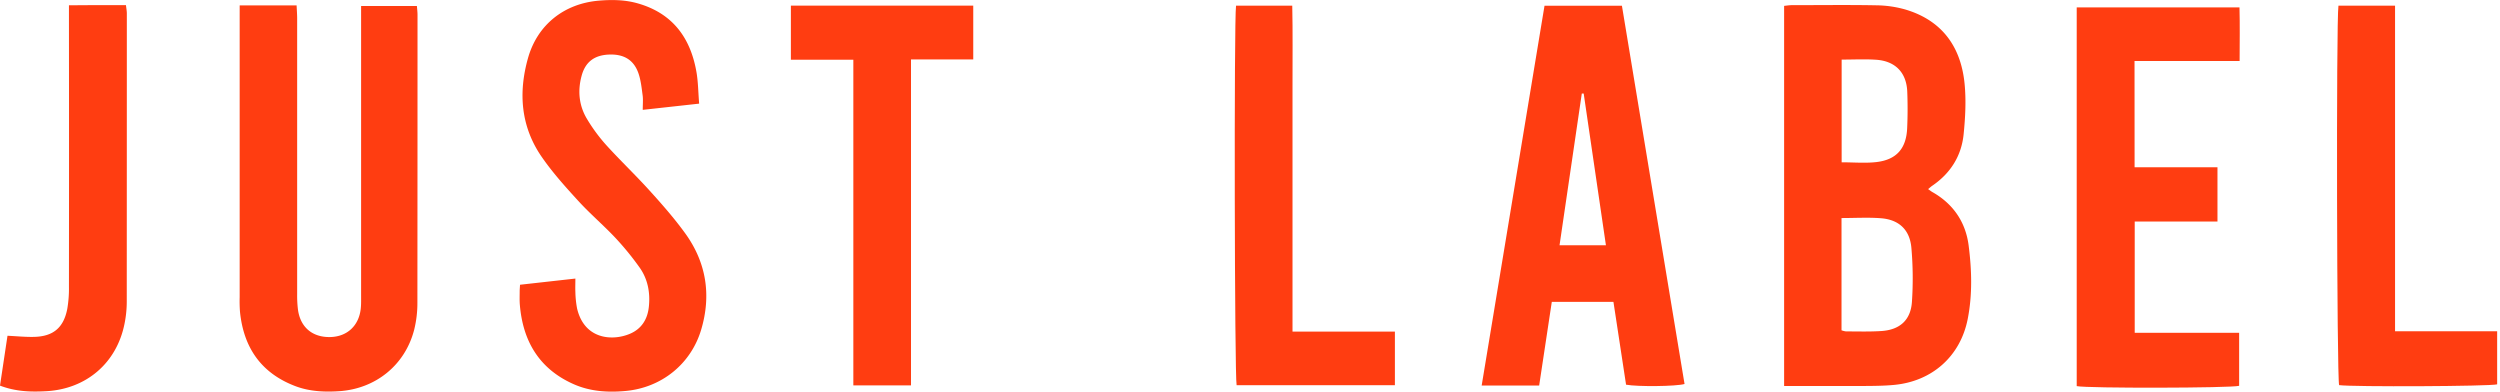 <?xml version="1.0" encoding="UTF-8"?> <svg xmlns="http://www.w3.org/2000/svg" width="1585.35" height="248.31" data-name="Слой 1"> <g> <title>Layer 1</title> <path fill="#ff3d11" d="m1131.38,244.79l0,-241.07c1.6,-0.15 3.27,-0.45 5,-0.45c17.86,0 35.73,-0.24 53.58,0.1a69.67,69.67 0 0 1 18.23,2.64c23.19,6.86 35.21,23.43 37.6,46.78c1.08,10.65 0.5,21.61 -0.57,32.3c-1.38,13.85 -8.38,24.87 -20,32.77c-0.71,0.48 -1.33,1.08 -2.52,2.06c1.09,0.76 1.84,1.38 2.67,1.86c13.21,7.46 21.07,19 23,33.73c2,15.51 2.49,31.29 -0.56,46.75c-4.66,23.71 -22.62,39.56 -46.66,41.82c-6.13,0.58 -12.32,0.64 -18.49,0.68c-14.55,0.09 -29.1,0 -43.65,0l-7.63,0.03zm36.4,-106.52l0,71.19a13.49,13.49 0 0 0 2.82,0.7c7.48,0 15,0.25 22.43,-0.24c11.68,-0.76 18.61,-6.87 19.4,-18.48a222.39,222.39 0 0 0 -0.34,-34.24c-1,-11.55 -7.93,-17.94 -19.37,-18.81c-8.07,-0.62 -16.23,-0.12 -24.94,-0.12zm0.08,-100.47l0,65.12c7.65,0 14.92,0.67 22,-0.14c12.76,-1.47 19,-8.56 19.55,-21.52c0.35,-7.68 0.36,-15.4 0.06,-23.08c-0.46,-12.17 -7.61,-19.53 -19.88,-20.3c-6.99,-0.46 -14.03,-0.09 -21.73,-0.09l0,0.01z" id="svg_1"></path> <path fill="#ff3d11" d="m151.99,3.44l36.1,0c0.13,2.88 0.35,5.63 0.35,8.38q0,87.27 0,174.55a74.13,74.13 0 0 0 0.5,9.89c1.48,11.19 9.06,17.64 20.29,17.48c10.92,-0.16 18.52,-7.24 19.58,-18.39c0.25,-2.62 0.18,-5.28 0.18,-7.93q0,-87.6 0,-175.21l0,-8.42l35.39,0c0.13,1.84 0.39,3.75 0.39,5.65q0,91.25 -0.08,182.49a69.9,69.9 0 0 1 -2,17c-5.71,22.51 -24.41,37.64 -47.66,39.14c-9.55,0.62 -19,0.16 -28,-3.31c-21.58,-8.29 -32.59,-24.5 -34.85,-47.09a92,92 0 0 1 -0.2,-9.25q0,-88.61 0,-177.2l0.01,-7.78z" id="svg_2"></path> <path fill="#ff3d11" d="m976.05,244.46l-36.46,0c13.31,-80.47 26.55,-160.48 39.85,-240.82l49.09,0q19.83,119.83 39.71,239.87c-5.48,1.55 -29.77,1.78 -37.09,0.43q-3.93,-26 -8,-52.53l-39.09,0c-2.6,17.45 -5.26,34.96 -8.01,53.05zm12.91,-88.93l29.42,0c-4.75,-32.44 -9.43,-64.32 -14.1,-96.2l-1.2,0c-4.7,31.87 -9.37,63.71 -14.12,96.2z" id="svg_3"></path> <path fill="#ff3d11" d="m407.59,69.66c0,-3.59 0.3,-6.43 -0.07,-9.19c-0.65,-4.77 -1.13,-9.68 -2.72,-14.17c-3,-8.43 -9.33,-12.07 -18.6,-11.7s-15,4.66 -17.37,13.44c-2.61,9.55 -1.69,19 3.43,27.44a106.64,106.64 0 0 0 12.12,16.45c8.87,9.8 18.5,18.92 27.36,28.72c8,8.82 15.88,17.78 22.83,27.39c13.35,18.48 16.58,39.15 10.08,61s-25.17,36.77 -47.84,38.88c-11.32,1.06 -22.53,0.36 -33.07,-4.32c-21.74,-9.65 -32.14,-27.14 -34.08,-50.27c-0.24,-2.85 -0.11,-5.73 -0.11,-8.59c0,-1.09 0.11,-2.17 0.22,-4.17l35.1,-3.92c0,3.3 -0.13,5.91 0,8.5a62.89,62.89 0 0 0 1.08,10.47c4.58,19.53 22.2,20.82 33.49,16.06c7.33,-3.09 11.14,-9.13 12,-16.93c1,-9.08 -0.6,-17.75 -5.91,-25.2a181.53,181.53 0 0 0 -15.45,-18.89c-7.55,-8 -16,-15.19 -23.43,-23.32c-8.16,-8.92 -16.33,-18 -23.17,-27.92c-13.26,-19.22 -14.85,-40.68 -8.62,-62.68c6,-21.12 22.92,-34.42 44.75,-36.31c8.41,-0.73 16.79,-0.6 24.93,1.74c22,6.31 33.38,21.83 37.13,43.6c1.07,6.24 1.1,12.65 1.69,19.95l-35.77,3.94z" id="svg_4"></path> <path fill="#ff3d11" d="m577.7,244.39l-36.56,0l0,-206.52l-39.61,0l0,-34.3l115.65,0l0,34.12l-39.48,0l0,206.7z" id="svg_6"></path> <path fill="#ff3d11" d="m1482.906,3.58l35.89,0l0,206.5l64.75,0l0,33.65c-4.76,1.29 -91.38,1.69 -100.22,0.5c-1.43,-4.53 -1.9,-231.11 -0.42,-240.65z" id="svg_7"></path> <path fill="#ff3d11" d="m819.64,210.27l64.92,0l0,34l-100.37,0c-1.3,-4.85 -1.68,-231.91 -0.37,-240.68l35.65,0c0.38,17 0.12,34.12 0.16,51.2s0,34.39 0,51.59l0,103.89l0.01,0z" id="svg_8"></path> <path fill="#ff3d11" d="m0,244.54l4.75,-31.62c6,0.28 11.47,0.85 16.92,0.71c12.12,-0.29 18.7,-5.86 21,-17.81a75.66,75.66 0 0 0 1.05,-13.79q0.1,-84.93 0,-169.86l0,-8.83c6.2,0 12,-0.08 17.89,-0.09l18.27,0c0.21,2 0.55,3.66 0.55,5.34q0,91.54 -0.05,183.08a70.16,70.16 0 0 1 -1.45,13.78c-5,24.81 -24.23,41.24 -49.59,42.62c-9.7,0.53 -19.33,0.3 -29.34,-3.53z" id="svg_9"></path> <path fill="#ff3d11" d="m1353.63,106.08l52.56,0l0,34.4l-52.48,0l0,70.58l66.22,0l0,33.6c-5,1.46 -96.44,1.65 -103,0.19l0,-240.16l103.22,0c0.29,11.05 0.11,22.13 0.08,34l-66.64,0l0.04,67.39z" id="svg_10"></path> </g> </svg> 